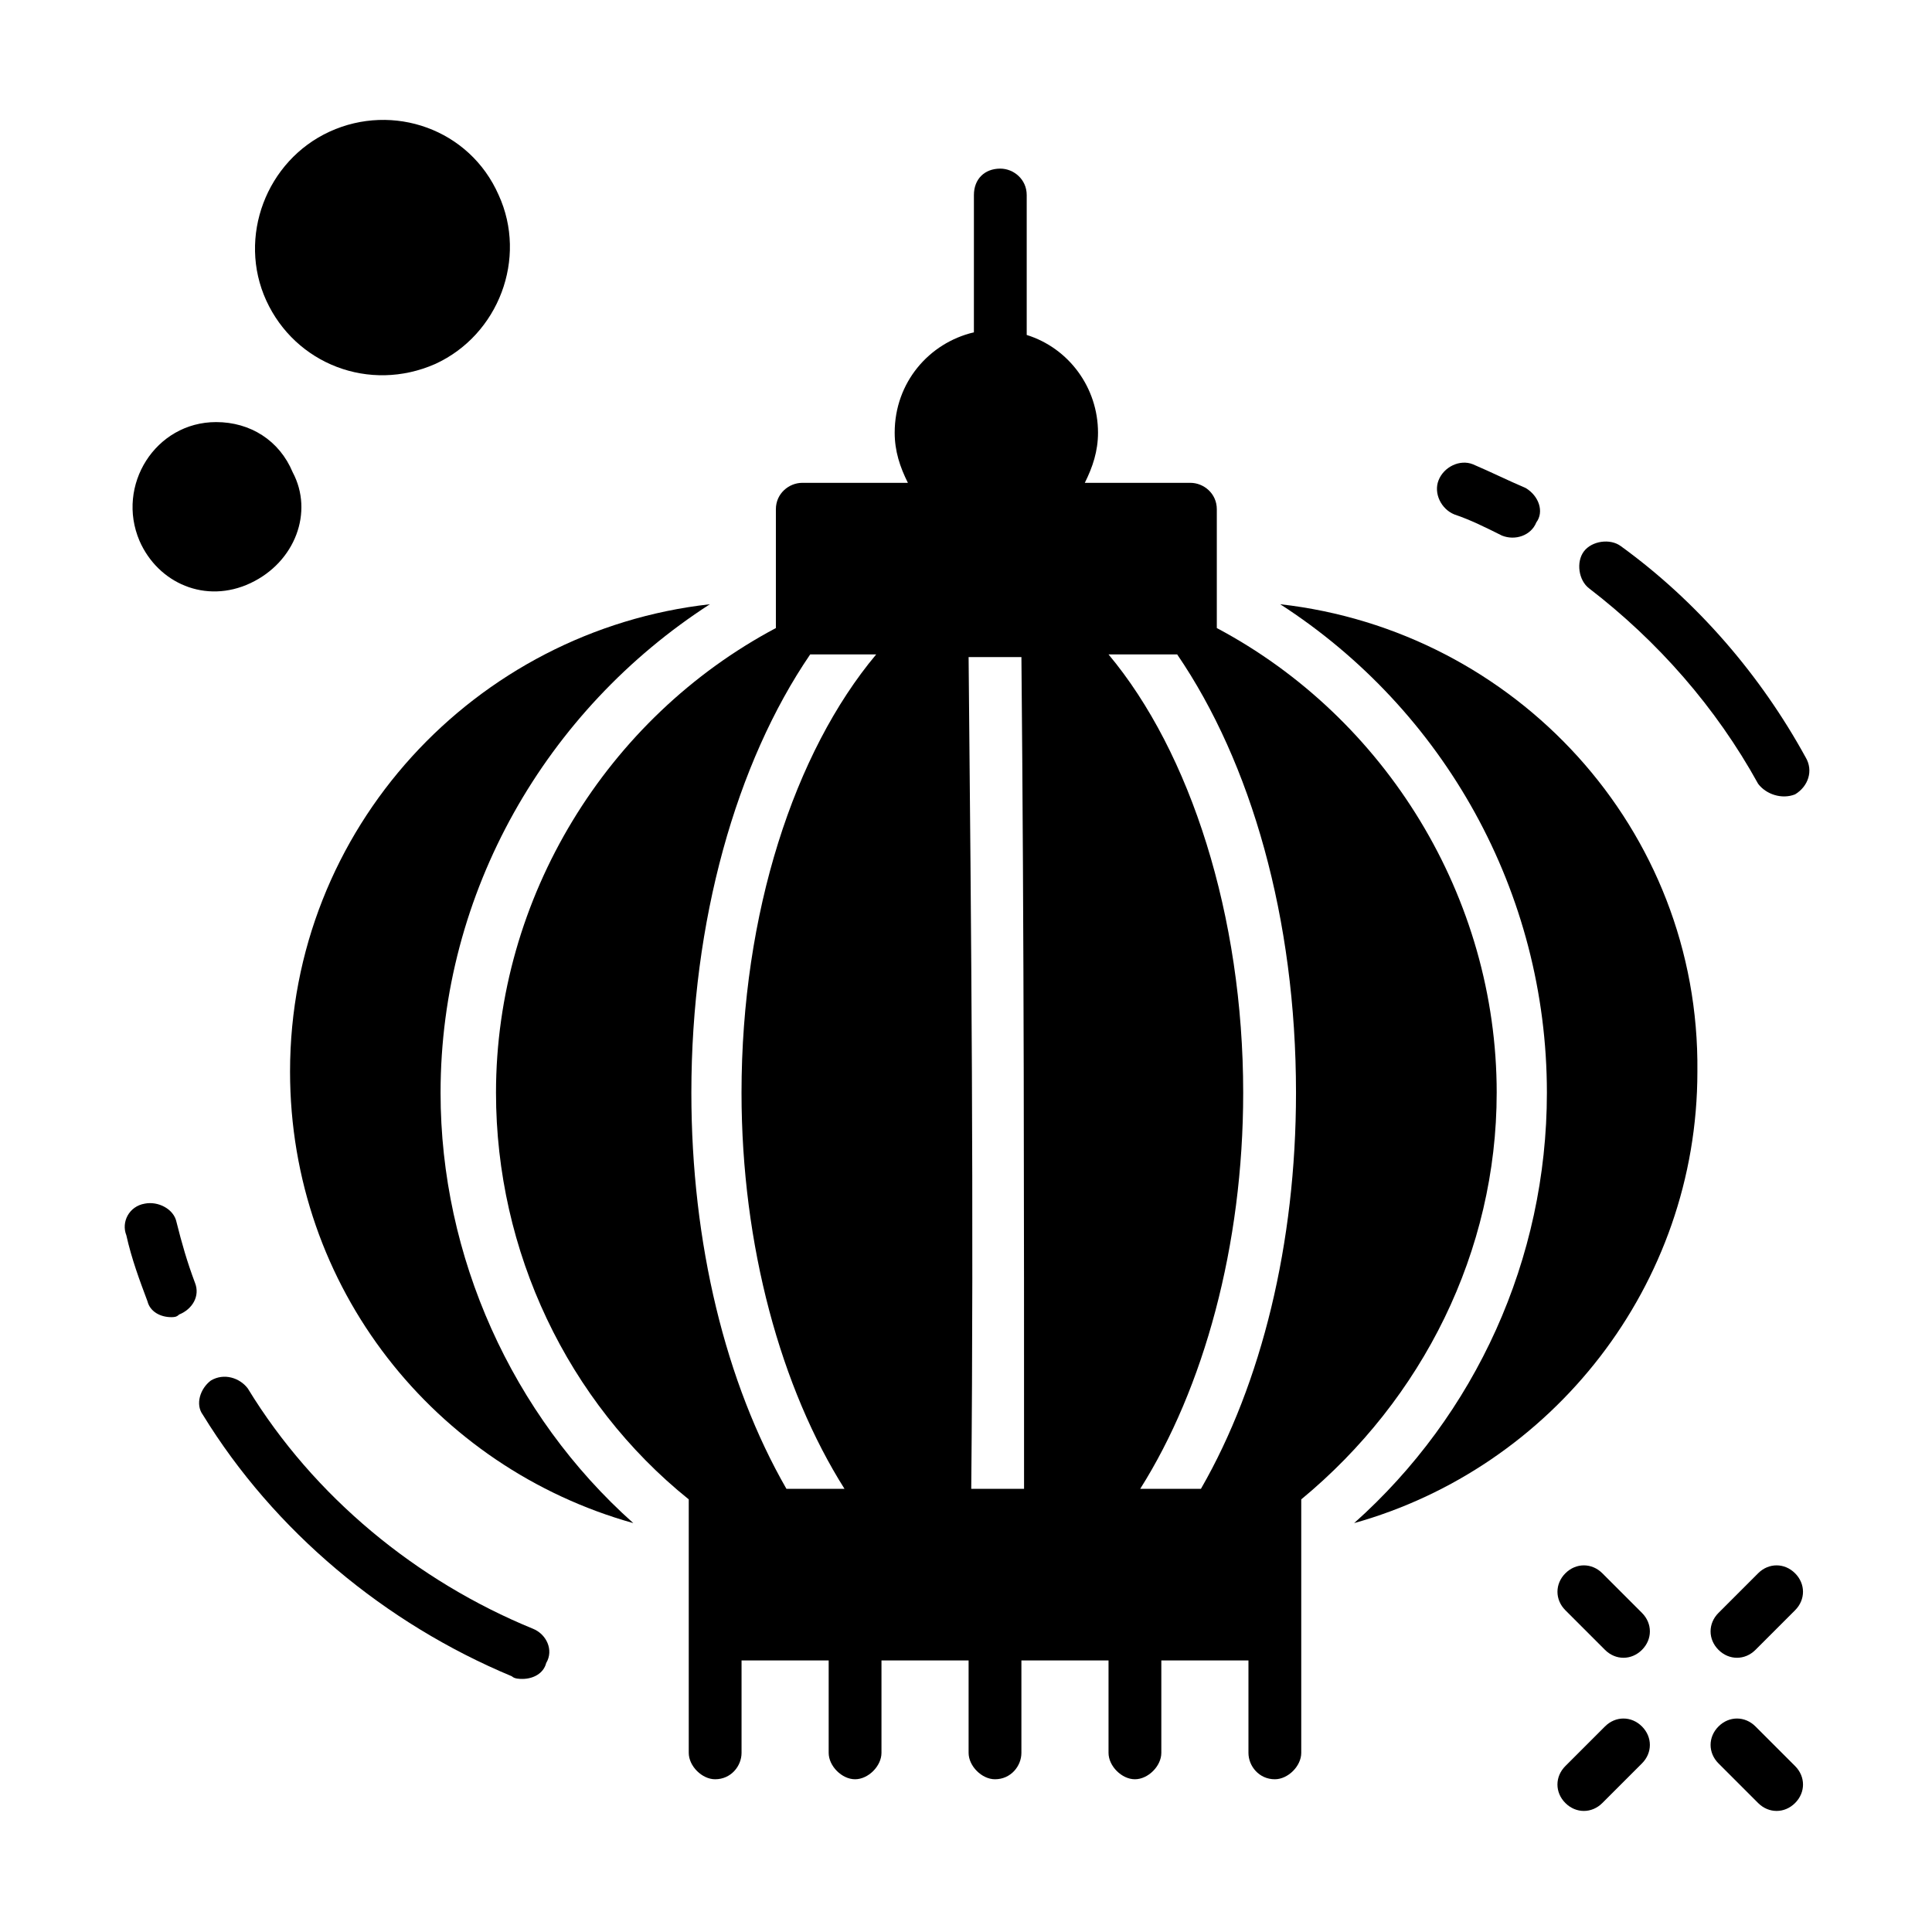 <?xml version="1.0" encoding="UTF-8"?>
<!-- Uploaded to: ICON Repo, www.svgrepo.com, Generator: ICON Repo Mixer Tools -->
<svg fill="#000000" width="800px" height="800px" version="1.1" viewBox="144 144 512 512" xmlns="http://www.w3.org/2000/svg">
 <g>
  <path d="m189.38 493.06c-2.801 0-5.598-1.398-6.297-4.199-2.098-5.598-4.199-11.195-5.598-17.492-1.402-3.5 0.699-7.695 4.894-8.395 3.5-0.699 7.695 1.398 8.398 4.898 1.398 5.598 2.801 10.496 4.898 16.094 1.398 3.496-0.699 6.996-4.199 8.395-0.699 0.699-1.398 0.699-2.098 0.699z"/>
  <path d="m282.44 588.93c-0.699 0-2.098 0-2.801-0.699-33.586-13.996-62.977-38.484-81.867-69.273-2.098-2.797-0.699-6.996 2.102-9.098 3.5-2.098 7.695-0.699 9.797 2.098 17.492 28.688 44.781 51.082 75.57 63.676 3.5 1.398 5.598 5.598 3.5 9.098-0.703 2.801-3.5 4.199-6.301 4.199z"/>
  <path d="m609.92 351.71c-11.195-20.293-26.59-37.785-44.781-51.781-2.801-2.098-3.5-6.996-1.398-9.797 2.098-2.801 6.996-3.5 9.797-1.398 20.293 14.695 37.086 34.285 48.98 55.98 2.098 3.5 0.699 7.695-2.801 9.797-3.5 1.398-7.695 0-9.797-2.801z"/>
  <path d="m542.04 285.94c-4.199-2.098-8.398-4.199-12.594-5.598-3.5-1.398-5.598-5.598-4.199-9.098s5.598-5.598 9.098-4.199c4.898 2.098 9.098 4.199 13.996 6.297 3.5 2.098 4.898 6.297 2.801 9.098-1.402 3.5-5.602 4.898-9.102 3.5z"/>
  <path d="m540.64 433.59c0-51.781-29.391-99.363-74.172-123.15v-31.488c0-4.199-3.5-6.996-6.996-6.996h-27.988c2.098-4.199 3.5-8.398 3.5-13.297 0-11.895-7.695-22.391-18.895-25.891v-37.086c0-4.199-3.5-6.996-6.996-6.996-4.199 0-6.996 2.801-6.996 6.996l-0.004 36.387c-11.895 2.801-20.992 13.297-20.992 26.59 0 4.898 1.398 9.098 3.5 13.297h-27.988c-3.5 0-6.996 2.801-6.996 6.996v31.488c-44.781 23.789-74.172 71.371-74.172 123.15 0 41.984 18.895 81.867 51.082 107.76v67.176c0 3.5 3.5 6.996 6.996 6.996 4.199 0 6.996-3.5 6.996-6.996v-24.492h23.09v24.492c0 3.5 3.5 6.996 6.996 6.996 3.5 0 6.996-3.5 6.996-6.996v-24.492h23.09v24.492c0 3.5 3.5 6.996 6.996 6.996 4.199 0 6.996-3.5 6.996-6.996v-24.492h23.09v24.492c0 3.5 3.5 6.996 6.996 6.996 3.5 0 6.996-3.5 6.996-6.996v-24.492h23.09v24.492c0 3.5 2.801 6.996 6.996 6.996 3.5 0 6.996-3.5 6.996-6.996v-67.176c32.203-26.59 51.793-65.773 51.793-107.76zm-188.23 104.96c-16.094-27.988-25.191-65.074-25.191-104.96 0-45.484 11.895-87.469 31.488-116.16h17.492c-21.691 25.891-35.688 68.574-35.688 116.16 0 40.586 10.496 78.371 27.289 104.96zm48.98 0c0.699-73.473 0-147.64-0.699-220.42h13.996c0.699 73.473 0.699 146.95 0.699 220.42zm44.781 0c16.793-26.59 27.289-64.375 27.289-104.96 0-46.883-13.996-90.266-35.688-116.16h18.195c19.594 28.688 31.488 69.973 31.488 116.16 0 39.887-9.098 76.973-25.191 104.96z"/>
  <path d="m210.37 298.54c-11.895 5.598-24.492 0-29.391-11.195-6.297-14.695 4.199-31.488 20.293-31.488 9.098 0 16.793 4.898 20.293 13.297 5.598 10.496 0.699 23.789-11.195 29.387z"/>
  <path d="m311.83 547.64c-52.48-14.695-90.965-62.277-90.965-119.66 0-64.375 48.98-116.86 111.26-123.85-43.383 27.988-71.371 76.27-71.371 129.45-0.004 43.383 18.891 85.367 51.078 114.06z"/>
  <path d="m214.57 223.66c-7.695-16.793 0-37.086 16.793-44.781 16.793-7.695 37.086-0.699 44.781 16.793 7.695 16.793 0 37.086-16.793 44.781-17.492 7.699-37.086 0-44.781-16.793z"/>
  <path d="m483.27 304.13c43.383 27.988 70.672 76.27 70.672 129.45 0 44.082-18.895 85.367-51.082 114.06 52.48-14.695 90.965-62.977 90.965-119.66 0.703-64.371-48.277-116.85-110.55-123.85z"/>
  <path d="m599.42 581.23c-2.801-2.801-2.801-6.996 0-9.797l10.496-10.496c2.801-2.801 6.996-2.801 9.797 0 2.801 2.801 2.801 6.996 0 9.797l-10.496 10.496c-2.797 2.797-6.996 2.797-9.797 0z"/>
  <path d="m558.84 621.82c-2.801-2.801-2.801-6.996 0-9.797l10.496-10.496c2.801-2.801 6.996-2.801 9.797 0 2.801 2.801 2.801 6.996 0 9.797l-10.496 10.496c-2.801 2.797-7 2.797-9.797 0z"/>
  <path d="m609.92 621.82-10.496-10.496c-2.801-2.801-2.801-6.996 0-9.797 2.801-2.801 6.996-2.801 9.797 0l10.496 10.496c2.801 2.801 2.801 6.996 0 9.797-2.797 2.797-6.996 2.797-9.797 0z"/>
  <path d="m569.34 581.23-10.496-10.496c-2.801-2.801-2.801-6.996 0-9.797 2.801-2.801 6.996-2.801 9.797 0l10.496 10.496c2.801 2.801 2.801 6.996 0 9.797-2.801 2.797-7 2.797-9.797 0z"/>
 </g>
</svg>